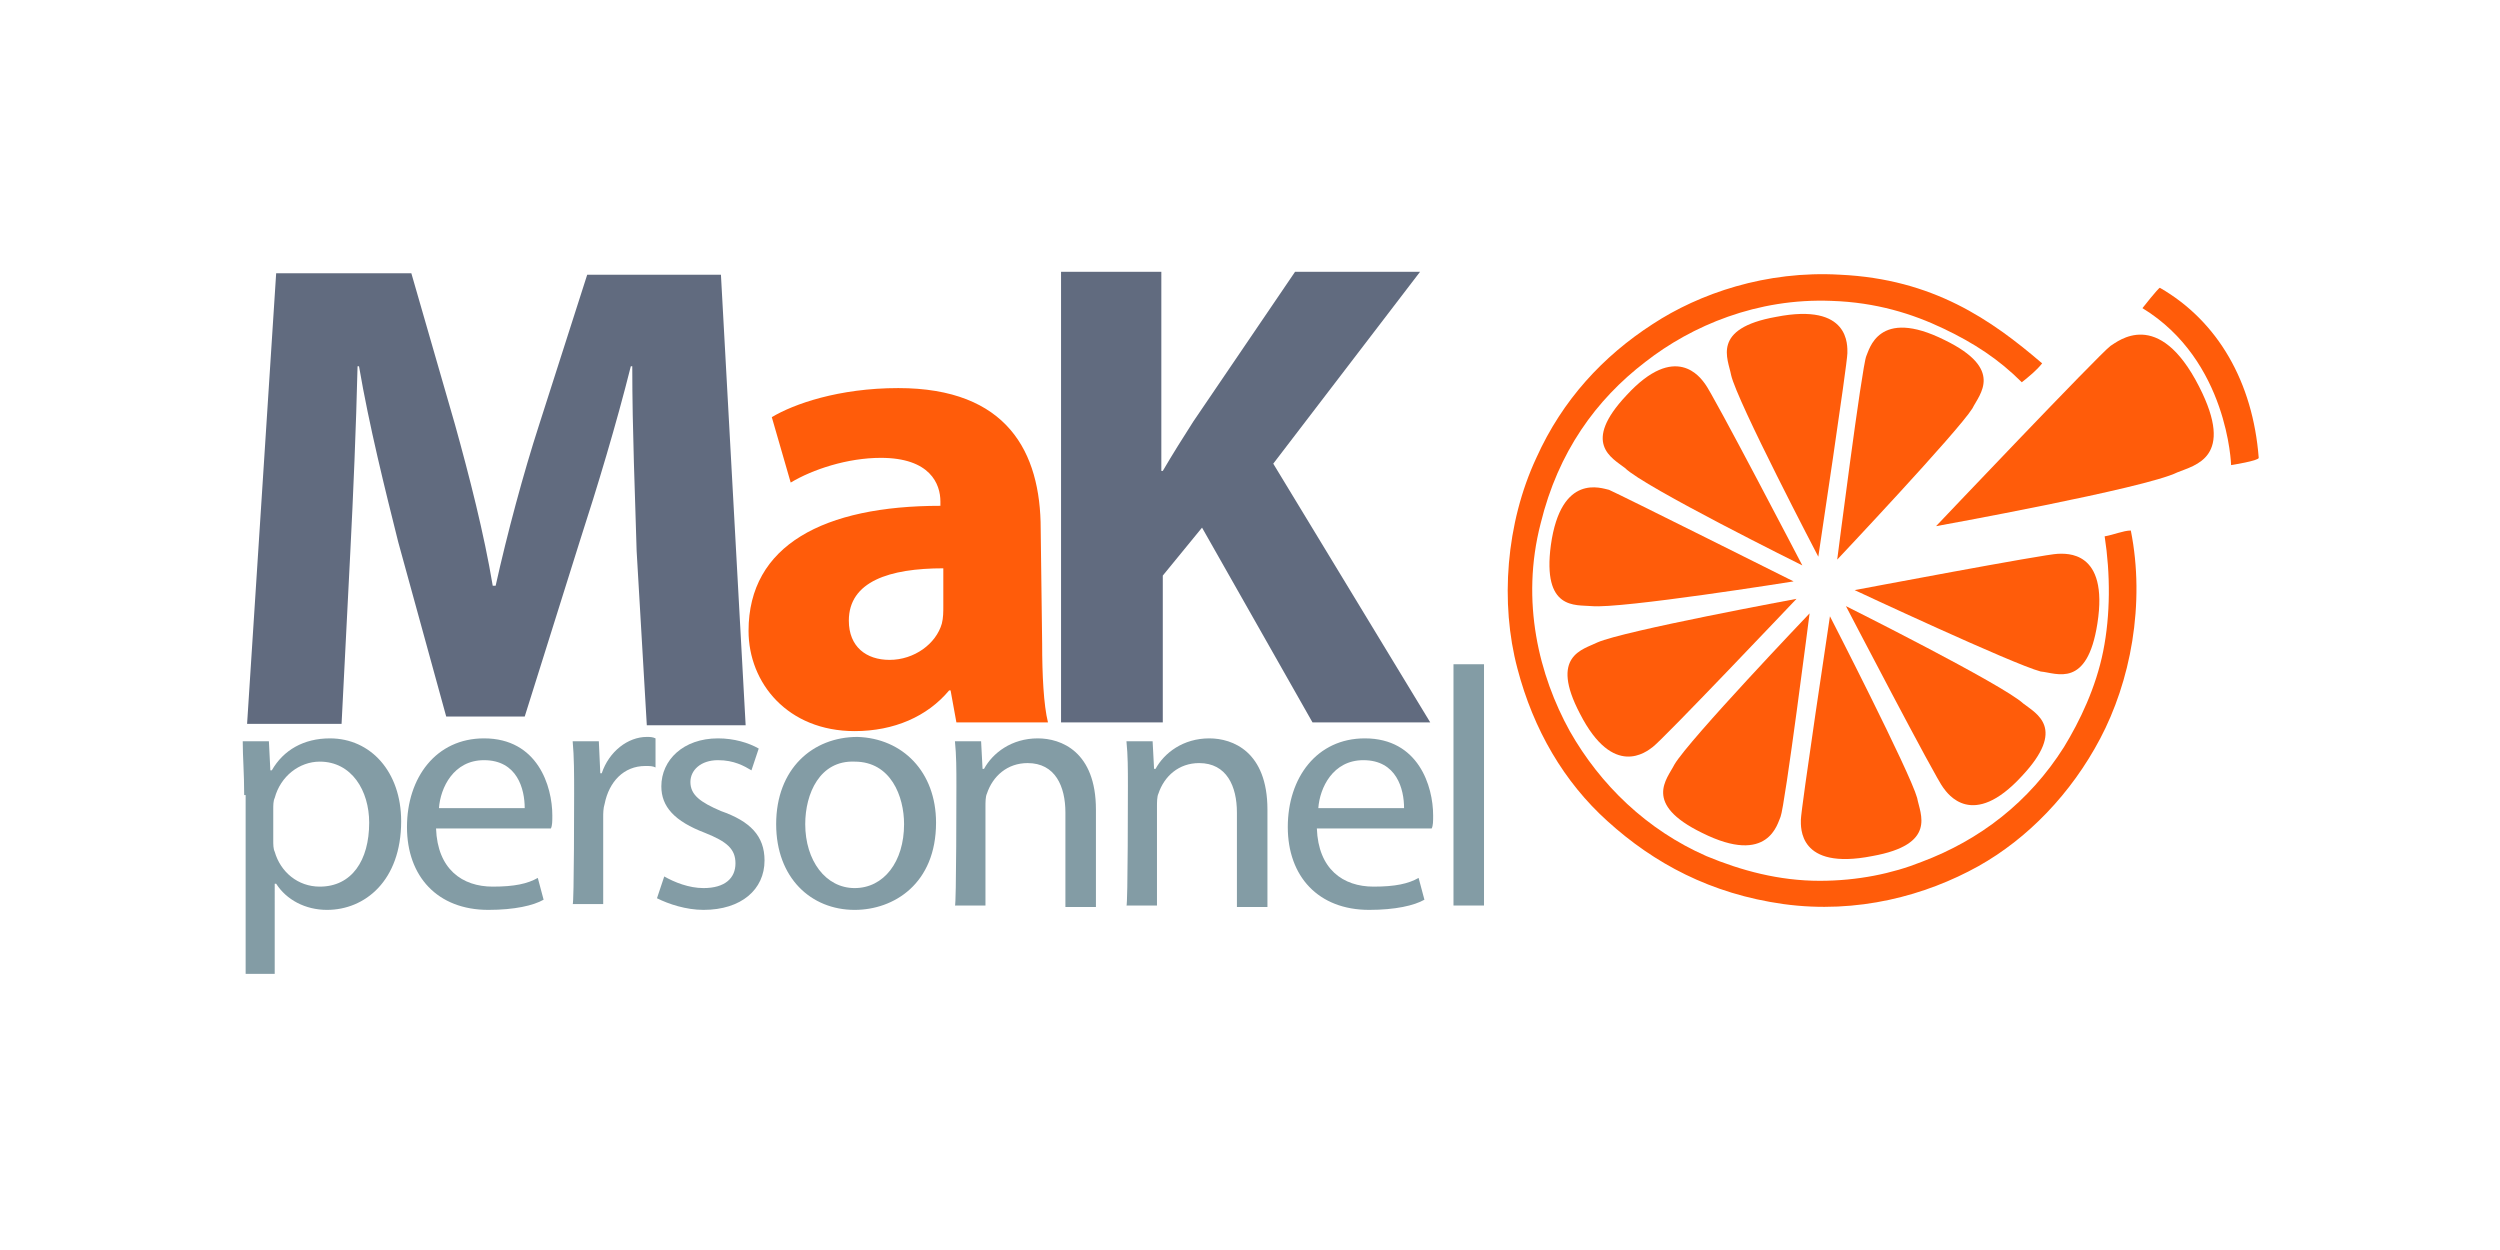 <?xml version="1.0" encoding="utf-8"?>
<!-- Generator: Adobe Illustrator 27.9.0, SVG Export Plug-In . SVG Version: 6.00 Build 0)  -->
<svg version="1.2" baseProfile="tiny" id="Layer_1" xmlns="http://www.w3.org/2000/svg" xmlns:xlink="http://www.w3.org/1999/xlink"
	 x="0px" y="0px" viewBox="0 0 172 86" overflow="visible" xml:space="preserve">
<g>
	<g>
		<path fill="#616B7F" d="M43.8,37.9c-0.1-3.7-0.3-8.2-0.3-12.7h-0.1c-1,4-2.3,8.3-3.5,12l-3.8,12.1h-5.4l-3.3-12
			c-0.9-3.6-2-8-2.7-12.1h-0.1c-0.1,4.2-0.3,8.9-0.5,12.8l-0.6,11.8h-6.5l2-31h9.3l3,10.4c1,3.6,2,7.5,2.6,11.1h0.2
			c0.8-3.6,1.9-7.7,3-11.1l3.3-10.3h9.2l1.7,31h-6.8L43.8,37.9z"/>
		<path fill="#FF5C0A" d="M71.7,44.3c0,2.1,0.1,4.2,0.4,5.4h-6.3l-0.4-2.2h-0.1c-1.5,1.8-3.8,2.8-6.5,2.8c-4.6,0-7.3-3.3-7.3-6.9
			c0-5.9,5.2-8.6,13.2-8.6v-0.3c0-1.2-0.7-3-4.1-3c-2.3,0-4.7,0.8-6.2,1.7l-1.3-4.5c1.5-0.9,4.6-2,8.7-2c7.5,0,9.8,4.4,9.8,9.7
			L71.7,44.3L71.7,44.3z M64.9,39.1c-3.7,0-6.5,0.9-6.5,3.6c0,1.8,1.2,2.7,2.8,2.7c1.7,0,3.2-1.1,3.6-2.5c0.1-0.4,0.1-0.8,0.1-1.2
			C64.9,41.6,64.9,39.1,64.9,39.1z"/>
		<path fill="#616B7F" d="M73,18.7h6.9v13.7H80c0.7-1.2,1.4-2.3,2.1-3.4l7-10.3h8.6L87.6,31.9l10.8,17.8h-8.1l-7.6-13.4L80,39.6
			v10.1h-7V18.7z"/>
	</g>
	<g>
		<path fill="#839CA5" d="M16.8,54.7c0-1.5-0.1-2.6-0.1-3.7h1.8l0.1,2h0.1c0.8-1.4,2.2-2.2,4-2.2c2.8,0,4.9,2.3,4.9,5.7
			c0,4.1-2.5,6.1-5.1,6.1c-1.5,0-2.8-0.7-3.5-1.8h-0.1V67h-2V54.7z M18.8,57.8c0,0.3,0,0.6,0.1,0.8C19.3,60,20.5,61,22,61
			c2.2,0,3.4-1.8,3.4-4.4c0-2.2-1.2-4.2-3.4-4.2c-1.4,0-2.7,1-3.1,2.5c-0.1,0.2-0.1,0.5-0.1,0.8V57.8z"/>
		<path fill="#839CA5" d="M30,57c0.1,2.8,1.8,4,3.9,4c1.5,0,2.4-0.2,3.1-0.6l0.4,1.5c-0.7,0.4-2,0.7-3.8,0.7c-3.5,0-5.6-2.3-5.6-5.7
			c0-3.4,2-6.1,5.3-6.1c3.7,0,4.7,3.3,4.7,5.3c0,0.4,0,0.7-0.1,0.9H30z M36.1,55.6c0-1.3-0.5-3.3-2.8-3.3c-2.1,0-3,1.9-3.1,3.3H36.1
			z"/>
		<path fill="#839CA5" d="M39.5,54.6c0-1.4,0-2.5-0.1-3.6h1.8l0.1,2.2h0.1c0.5-1.5,1.8-2.5,3.1-2.5c0.2,0,0.4,0,0.6,0.1v2
			c-0.2-0.1-0.4-0.1-0.7-0.1c-1.5,0-2.5,1.1-2.8,2.6c-0.1,0.3-0.1,0.7-0.1,0.9v6h-2.1C39.5,62.3,39.5,54.6,39.5,54.6z"/>
		<path fill="#839CA5" d="M45.7,60.3c0.7,0.4,1.7,0.8,2.7,0.8c1.5,0,2.2-0.7,2.2-1.7c0-1-0.6-1.5-2.1-2.1c-2.1-0.8-3-1.8-3-3.2
			c0-1.8,1.5-3.3,3.9-3.3c1.1,0,2.1,0.3,2.8,0.7L51.7,53c-0.5-0.3-1.2-0.7-2.3-0.7c-1.2,0-1.9,0.7-1.9,1.5c0,0.9,0.7,1.4,2.1,2
			c2,0.7,3,1.7,3,3.4c0,2-1.6,3.4-4.2,3.4c-1.2,0-2.4-0.4-3.2-0.8L45.7,60.3z"/>
		<path fill="#839CA5" d="M64.4,56.6c0,4.2-2.9,6-5.6,6c-3,0-5.4-2.2-5.4-5.9c0-3.8,2.5-6,5.6-6C62.1,50.8,64.4,53.1,64.4,56.6z
			 M55.4,56.7c0,2.5,1.4,4.4,3.4,4.4c2,0,3.4-1.8,3.4-4.4c0-1.9-0.9-4.3-3.4-4.3C56.4,52.3,55.4,54.6,55.4,56.7z"/>
		<path fill="#839CA5" d="M65.8,54.1c0-1.2,0-2.1-0.1-3.1h1.8l0.1,1.9h0.1c0.6-1.1,1.9-2.1,3.7-2.1c1.6,0,4,0.9,4,4.9v6.7h-2.1v-6.5
			c0-1.8-0.7-3.4-2.6-3.4c-1.4,0-2.4,0.9-2.8,2.1c-0.1,0.2-0.1,0.6-0.1,0.9v6.8h-2.1C65.8,62.4,65.8,54.1,65.8,54.1z"/>
		<path fill="#839CA5" d="M77.6,54.1c0-1.2,0-2.1-0.1-3.1h1.8l0.1,1.9h0.1c0.6-1.1,1.9-2.1,3.7-2.1c1.6,0,4,0.9,4,4.9v6.7h-2.1v-6.5
			c0-1.8-0.7-3.4-2.6-3.4c-1.4,0-2.4,0.9-2.8,2.1c-0.1,0.2-0.1,0.6-0.1,0.9v6.8h-2.1C77.6,62.4,77.6,54.1,77.6,54.1z"/>
		<path fill="#839CA5" d="M90.6,57c0.1,2.8,1.8,4,3.9,4c1.5,0,2.4-0.2,3.1-0.6l0.4,1.5c-0.7,0.4-2,0.7-3.8,0.7
			c-3.5,0-5.6-2.3-5.6-5.7c0-3.4,2-6.1,5.3-6.1c3.7,0,4.7,3.3,4.7,5.3c0,0.4,0,0.7-0.1,0.9H90.6z M96.6,55.6c0-1.3-0.5-3.3-2.8-3.3
			c-2.1,0-3,1.9-3.1,3.3H96.6z"/>
		<path fill="#839CA5" d="M100,45.7h2.1v16.6H100V45.7z"/>
	</g>
	<g>
		<path fill="#FF5C0A" d="M153.1,28.3"/>
		<path fill="#FF5C0A" d="M123.4,40c0,0-12-6-12.7-6.3c-0.5-0.1-3.3-1.2-4,3.8c-0.6,4.5,1.7,4.1,2.8,4.2
			C111.5,41.9,123.4,40,123.4,40z"/>
		<path fill="#FF5C0A" d="M124,38.9c0,0-6.2-11.9-6.7-12.5c-0.3-0.4-2-2.9-5.4,0.8c-3.1,3.3-1,4.3-0.1,5
			C113.1,33.5,124,38.9,124,38.9z"/>
		<path fill="#FF5C0A" d="M125.1,38.3c0,0,2-13.3,2-14c0-0.5,0.2-3.5-4.9-2.5c-4.5,0.8-3.3,2.9-3.1,4
			C119.5,27.6,125.1,38.3,125.1,38.3z"/>
		<path fill="#FF5C0A" d="M123.6,41.2c0,0-9.2,9.7-9.9,10.2c-0.4,0.3-2.7,2.2-5-2.3c-2.1-4,0.2-4.4,1.2-4.9
			C111.7,43.4,123.6,41.2,123.6,41.2z"/>
		<path fill="#FF5C0A" d="M124.5,42.2c0,0-1.7,13.3-2,14c-0.2,0.4-0.8,3.4-5.4,1.1c-4.1-2-2.4-3.7-1.9-4.7
			C116.2,50.9,124.5,42.2,124.5,42.2z"/>
		<path fill="#FF5C0A" d="M127.6,40.6c0,0,13.2-2.5,14-2.5c0.5,0,3.5-0.3,2.7,4.8c-0.7,4.5-2.8,3.4-3.9,3.3
			C138.5,45.7,127.6,40.6,127.6,40.6z"/>
		<path fill="#FF5C0A" d="M133.2,36.2c0,0,11.2-11.8,12-12.4c0.5-0.3,3.3-2.7,6.1,2.8c2.5,4.9-0.3,5.4-1.5,5.9
			C147.6,33.6,133.2,36.2,133.2,36.2z"/>
		<path fill="#FF5C0A" d="M126.4,38.5c0,0,1.7-13.3,2-14c0.2-0.4,0.8-3.4,5.4-1.1c4.1,2,2.4,3.7,1.9,4.7
			C134.7,29.7,126.4,38.5,126.4,38.5z"/>
		<path fill="#FF5C0A" d="M127,41.7c0,0,6.2,11.9,6.7,12.5c0.3,0.4,2,2.9,5.4-0.8c3.1-3.3,1-4.3,0.1-5C137.8,47.1,127,41.7,127,41.7
			z"/>
		<path fill="#FF5C0A" d="M125.9,42.4c0,0-2,13.3-2,14c0,0.5-0.2,3.5,4.9,2.5c4.5-0.8,3.3-2.9,3.1-4
			C131.4,53.1,125.9,42.4,125.9,42.4z"/>
		<path fill-rule="evenodd" fill="#FF5C0A" d="M140.5,25c-0.4,0.5-0.9,0.9-1.4,1.3c-1.6-1.6-3.3-2.7-5.4-3.7c-2.1-1-4.6-1.8-7.7-1.9
			c-5.1-0.2-9.6,1.7-12.8,4.2c-3.4,2.6-6,6.2-7.2,11.1c-1.4,5.4-0.1,10.5,2,14.3c2.1,3.7,5.3,6.8,9.4,8.6c2.4,1,5,1.7,7.8,1.7
			c2.6,0,5-0.5,7-1.3c4-1.5,7.4-4.1,9.8-7.9c1.1-1.8,2.2-4.1,2.7-6.6c0.5-2.5,0.5-5.3,0.1-7.9c0.6-0.1,1.3-0.4,1.8-0.4
			c0.5,2.5,0.5,5.1,0.1,7.6c-0.4,2.5-1.2,4.8-2.2,6.7c-2,3.8-5,6.9-8.4,8.8c-3.6,2-8.3,3.3-13.4,2.6c-5-0.7-8.9-2.8-12.1-5.7
			c-3-2.7-5.1-6.3-6.2-10.5c-1.2-4.5-0.8-10,1.3-14.5c1.8-4,4.6-7,8-9.2c3.2-2.1,7.8-3.7,12.9-3.4C133,19.2,137,22,140.5,25z"/>
		<path fill="#FF5C0A" d="M135.3,36.2"/>
		<path fill="#FF5C0A" d="M147.4,21.2c0,0,1.1-1.4,1.2-1.4c4,2.3,6.4,6.5,6.8,11.7c0,0.2-1.9,0.5-1.9,0.5S153.3,24.8,147.4,21.2z"/>
	</g>
</g>
</svg>
